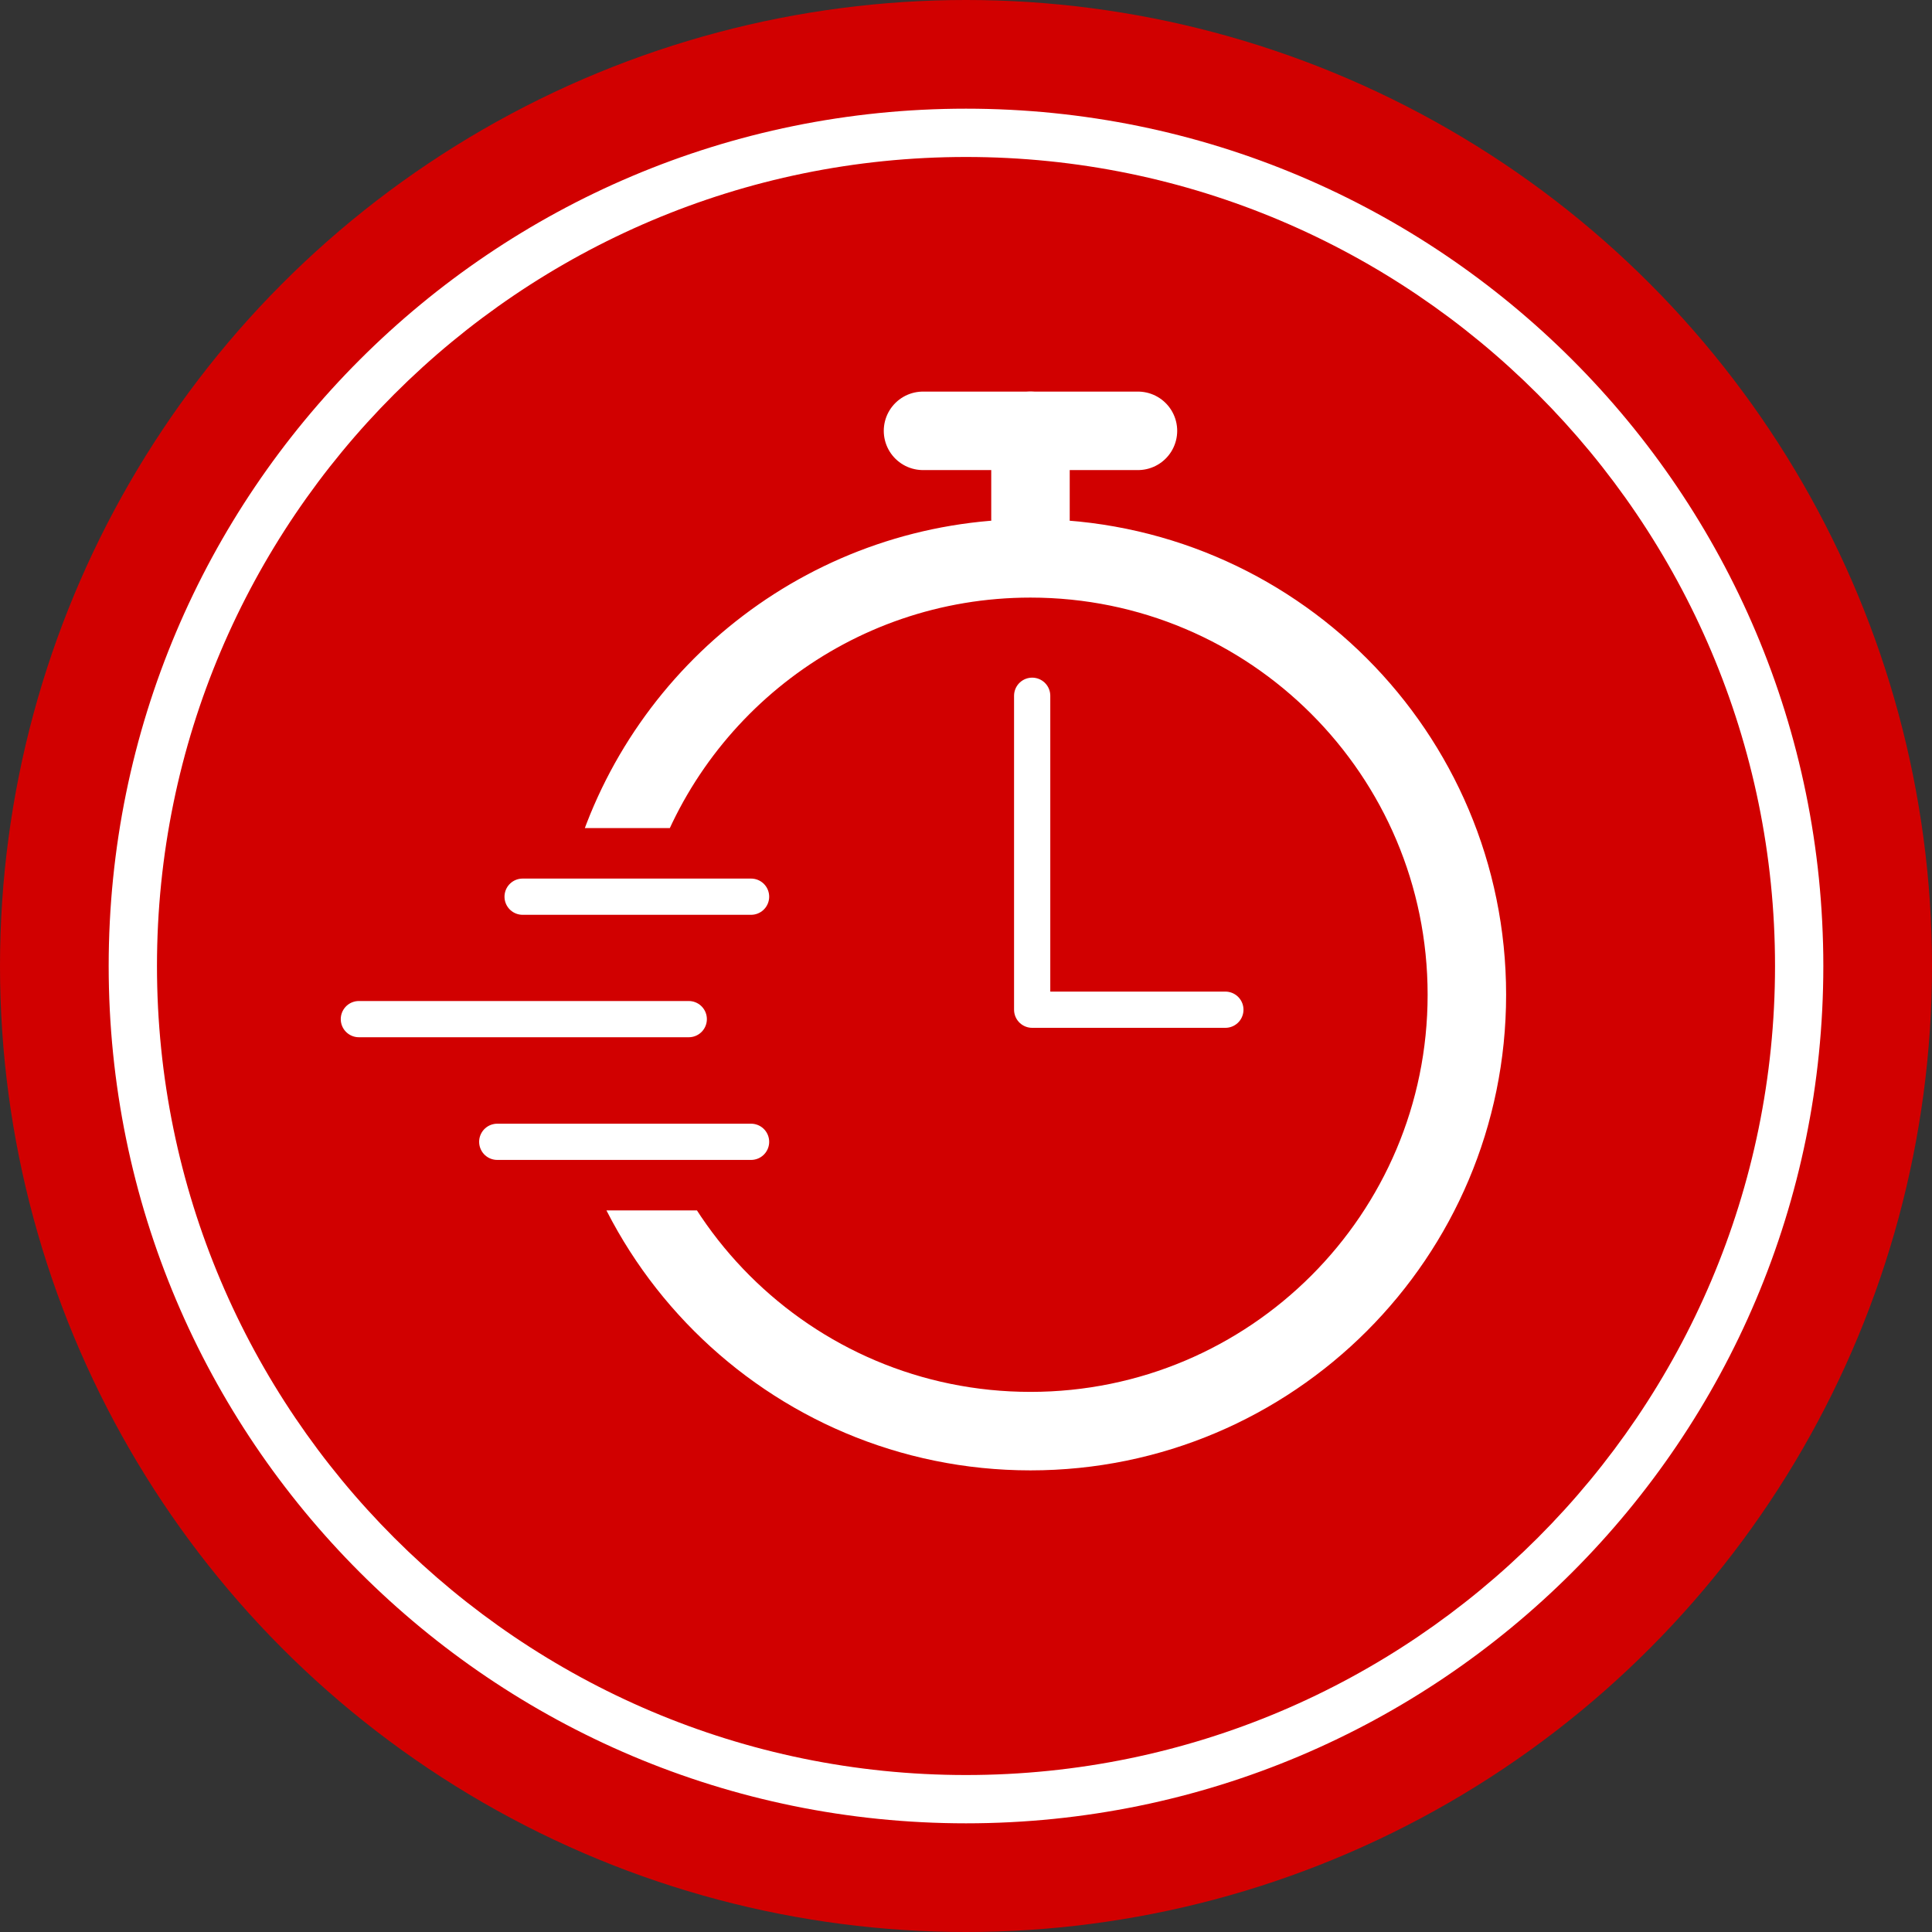 <?xml version="1.0" encoding="UTF-8"?><svg id="_イヤー_2" xmlns="http://www.w3.org/2000/svg" xmlns:xlink="http://www.w3.org/1999/xlink" viewBox="0 0 80 80"><rect x="0" y="0" width="80" height="80" fill="#333333" stroke="none"/><defs><style>.cls-1,.cls-2,.cls-3,.cls-4,.cls-5{fill:none;}.cls-2,.cls-3,.cls-4{stroke-miterlimit:10;}.cls-2,.cls-3,.cls-4,.cls-5{stroke:#fff;}.cls-2,.cls-3,.cls-5{stroke-linecap:round;}.cls-2,.cls-5{stroke-width:1.5px;}.cls-6{clip-path:url(#clippath);}.cls-7{fill:#fff;}.cls-8{fill:#d10000;}.cls-3,.cls-4{stroke-width:3.25px;}.cls-5{stroke-linejoin:round;}</style><clipPath id="clippath"><polygon class="cls-1" points="16.48 8.09 16.48 34.29 49.29 34.29 49.29 50.12 16.48 50.12 16.48 76.31 76.58 76.31 76.58 8.09 16.48 8.09"/></clipPath></defs><g id="_イヤー_1-2"><g><g><circle class="cls-8" cx="40" cy="40" r="40"/><path class="cls-7" d="M40,6.5c18.47,0,33.5,15.03,33.5,33.5s-15.03,33.5-33.5,33.5S6.5,58.47,6.5,40,21.53,6.5,40,6.5m0-2C20.39,4.5,4.5,20.39,4.5,40s15.89,35.5,35.5,35.5,35.5-15.89,35.5-35.5S59.61,4.5,40,4.5h0Z"/></g><g><polyline class="cls-3" points="38.22 17.84 42.44 17.84 47.12 17.84"/><line class="cls-3" x1="42.67" y1="21.49" x2="42.67" y2="17.84"/><line class="cls-2" x1="14.86" y1="42.2" x2="28.52" y2="42.2"/><line class="cls-2" x1="21.64" y1="37.13" x2="31.1" y2="37.13"/><line class="cls-2" x1="20.59" y1="47.28" x2="31.1" y2="47.28"/><g class="cls-6"><path class="cls-4" d="M60.74,41.19c0,9.98-8.09,18.07-18.07,18.07s-18.07-8.09-18.07-18.07c0-1.79,.26-3.51,.74-5.14,2.21-7.47,9.13-12.93,17.33-12.93,9.98,0,18.07,8.09,18.07,18.07Z"/></g><polyline class="cls-5" points="42.74 28.81 42.74 41.81 50.74 41.81"/></g></g></g></svg>